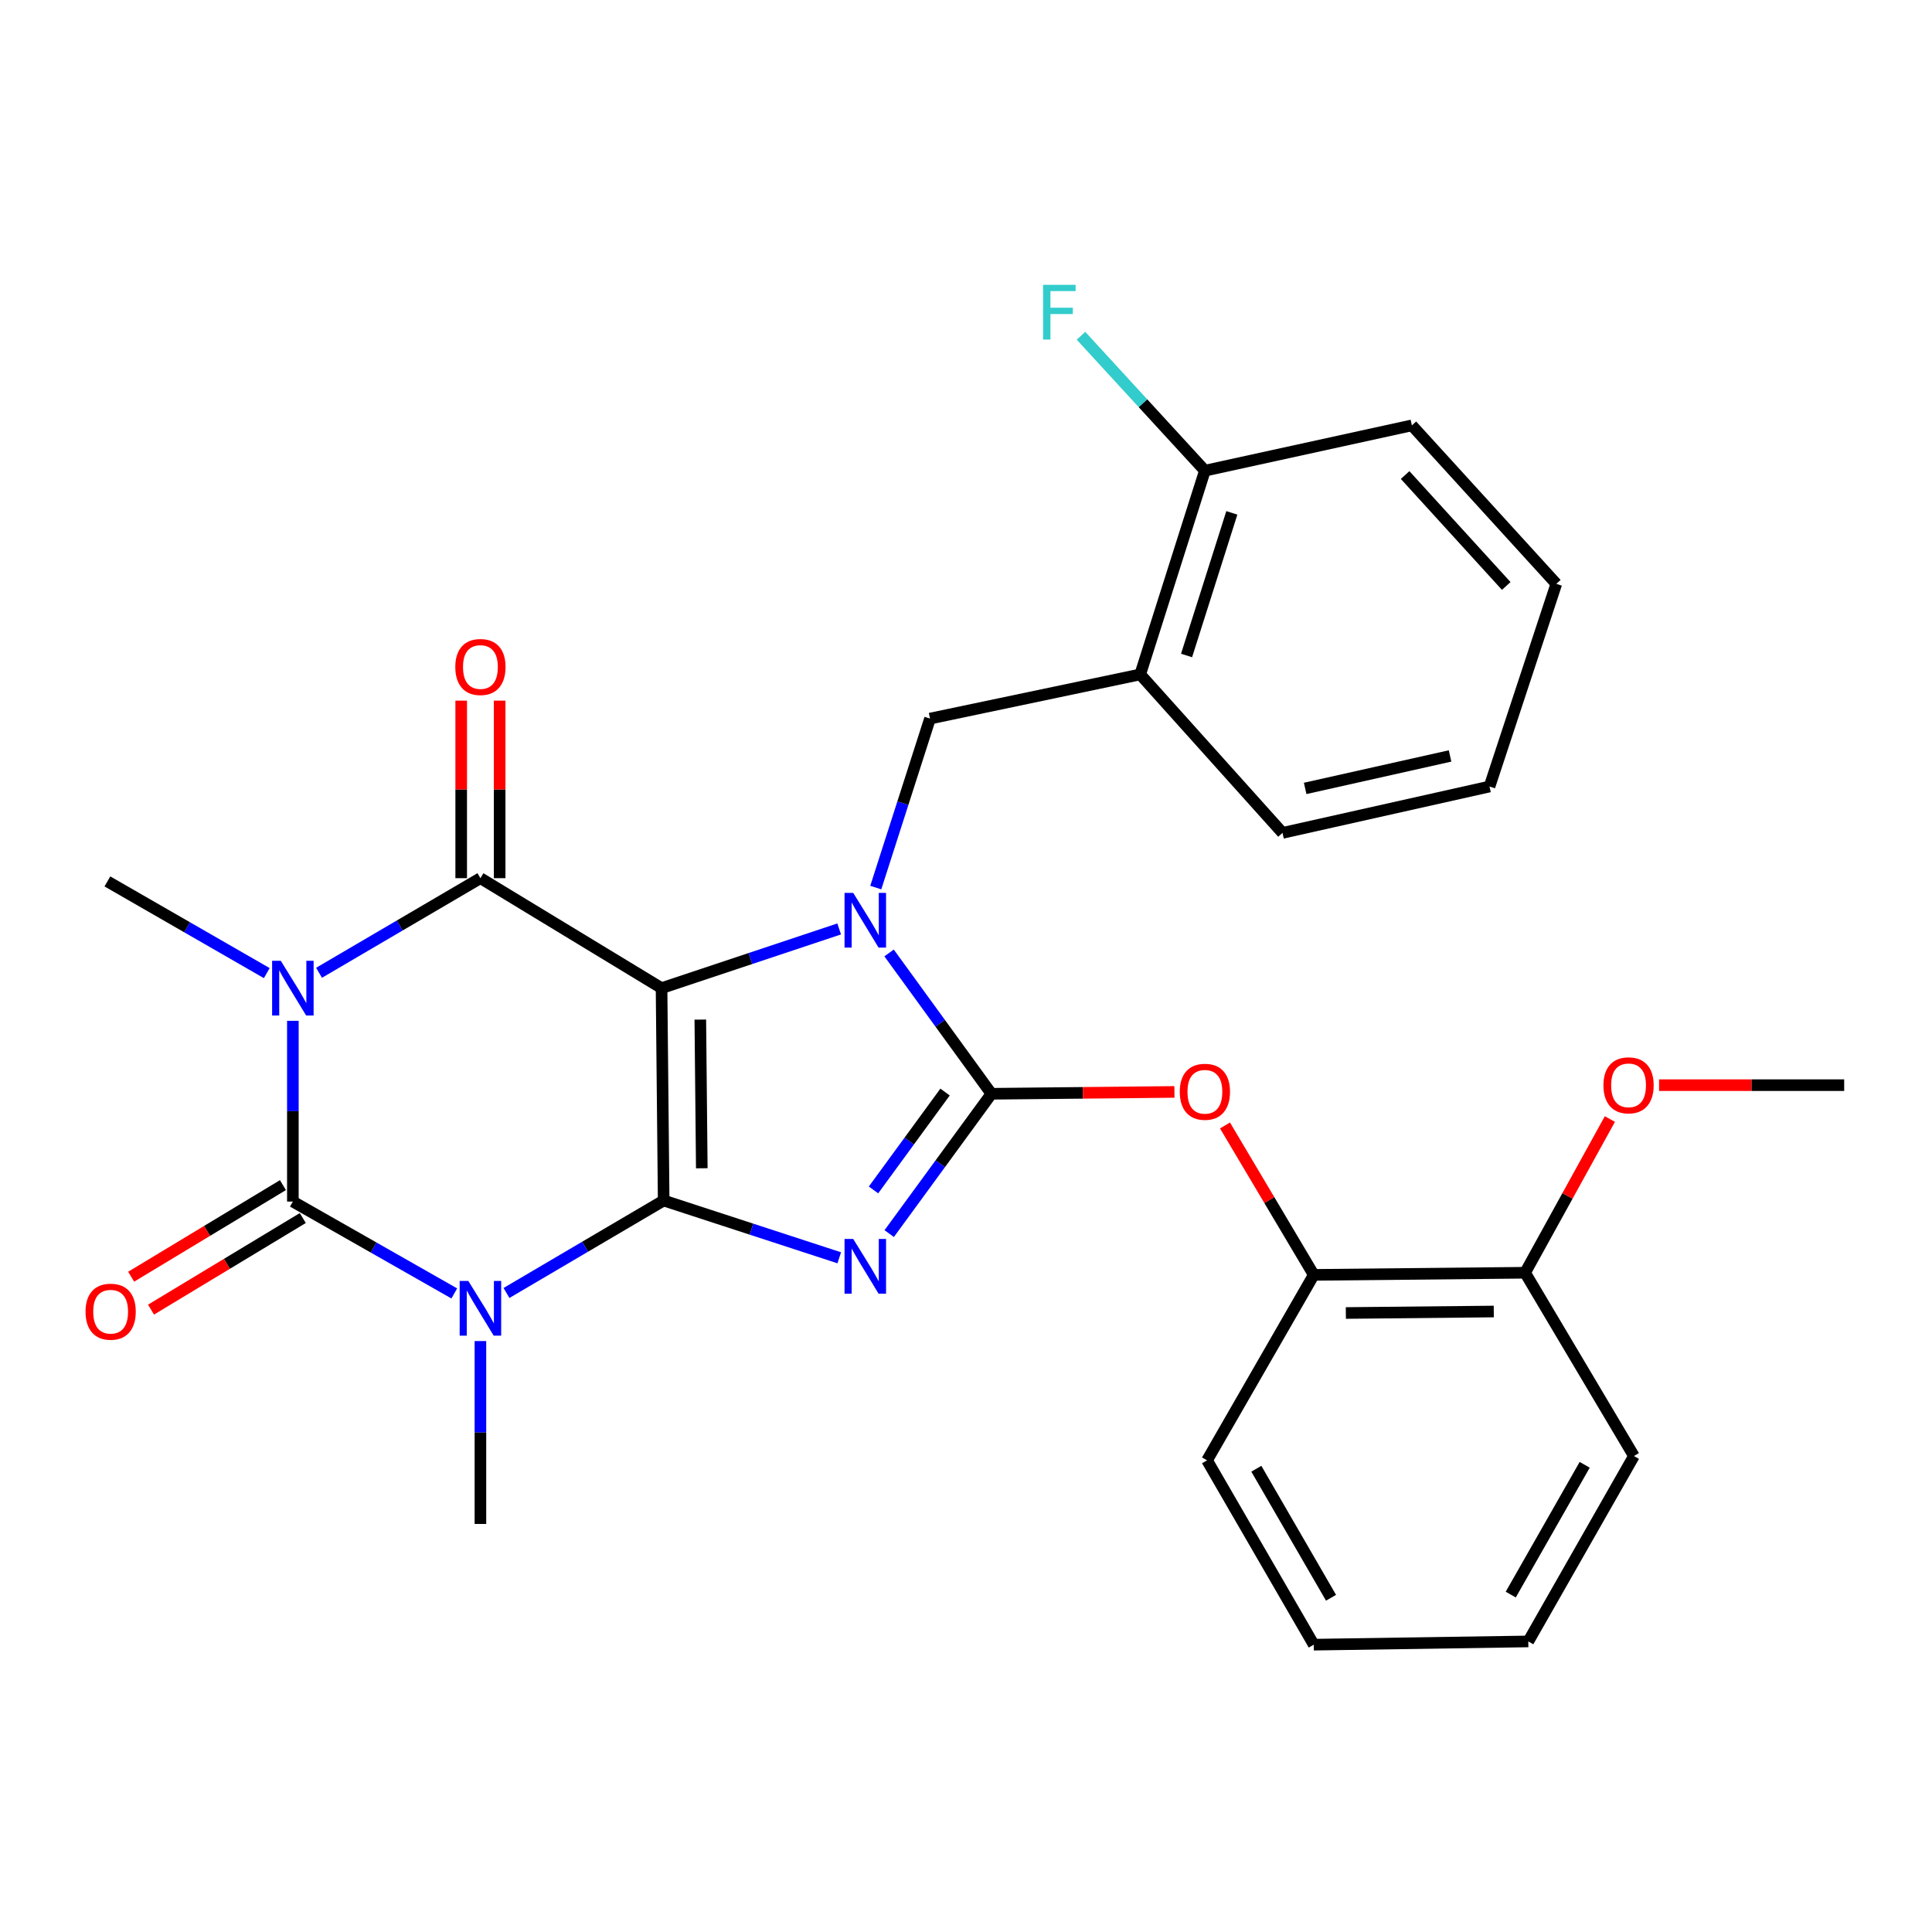 <?xml version='1.0' encoding='iso-8859-1'?>
<svg version='1.1' baseProfile='full'
              xmlns='http://www.w3.org/2000/svg'
                      xmlns:rdkit='http://www.rdkit.org/xml'
                      xmlns:xlink='http://www.w3.org/1999/xlink'
                  xml:space='preserve'
width='1000px' height='1000px' viewBox='0 0 1000 1000'>
<!-- END OF HEADER -->
<rect style='opacity:1.0;fill:#FFFFFF;stroke:none' width='1000' height='1000' x='0' y='0'> </rect>
<path class='bond-0' d='M 343.512,621.381 L 342.418,511.455' style='fill:none;fill-rule:evenodd;stroke:#000000;stroke-width:6px;stroke-linecap:butt;stroke-linejoin:miter;stroke-opacity:1' />
<path class='bond-0' d='M 363.247,604.694 L 362.481,527.745' style='fill:none;fill-rule:evenodd;stroke:#000000;stroke-width:6px;stroke-linecap:butt;stroke-linejoin:miter;stroke-opacity:1' />
<path class='bond-1' d='M 343.512,621.381 L 388.952,636.207' style='fill:none;fill-rule:evenodd;stroke:#000000;stroke-width:6px;stroke-linecap:butt;stroke-linejoin:miter;stroke-opacity:1' />
<path class='bond-1' d='M 388.952,636.207 L 434.393,651.032' style='fill:none;fill-rule:evenodd;stroke:#0000FF;stroke-width:6px;stroke-linecap:butt;stroke-linejoin:miter;stroke-opacity:1' />
<path class='bond-3' d='M 343.512,621.381 L 302.835,645.311' style='fill:none;fill-rule:evenodd;stroke:#000000;stroke-width:6px;stroke-linecap:butt;stroke-linejoin:miter;stroke-opacity:1' />
<path class='bond-3' d='M 302.835,645.311 L 262.157,669.242' style='fill:none;fill-rule:evenodd;stroke:#0000FF;stroke-width:6px;stroke-linecap:butt;stroke-linejoin:miter;stroke-opacity:1' />
<path class='bond-2' d='M 342.418,511.455 L 388.388,496.134' style='fill:none;fill-rule:evenodd;stroke:#000000;stroke-width:6px;stroke-linecap:butt;stroke-linejoin:miter;stroke-opacity:1' />
<path class='bond-2' d='M 388.388,496.134 L 434.358,480.814' style='fill:none;fill-rule:evenodd;stroke:#0000FF;stroke-width:6px;stroke-linecap:butt;stroke-linejoin:miter;stroke-opacity:1' />
<path class='bond-7' d='M 342.418,511.455 L 248.666,454.54' style='fill:none;fill-rule:evenodd;stroke:#000000;stroke-width:6px;stroke-linecap:butt;stroke-linejoin:miter;stroke-opacity:1' />
<path class='bond-5' d='M 460.251,638.507 L 486.706,602.321' style='fill:none;fill-rule:evenodd;stroke:#0000FF;stroke-width:6px;stroke-linecap:butt;stroke-linejoin:miter;stroke-opacity:1' />
<path class='bond-5' d='M 486.706,602.321 L 513.161,566.136' style='fill:none;fill-rule:evenodd;stroke:#000000;stroke-width:6px;stroke-linecap:butt;stroke-linejoin:miter;stroke-opacity:1' />
<path class='bond-5' d='M 452.123,615.906 L 470.641,590.577' style='fill:none;fill-rule:evenodd;stroke:#0000FF;stroke-width:6px;stroke-linecap:butt;stroke-linejoin:miter;stroke-opacity:1' />
<path class='bond-5' d='M 470.641,590.577 L 489.16,565.247' style='fill:none;fill-rule:evenodd;stroke:#000000;stroke-width:6px;stroke-linecap:butt;stroke-linejoin:miter;stroke-opacity:1' />
<path class='bond-8' d='M 453.302,459.409 L 467.339,415.676' style='fill:none;fill-rule:evenodd;stroke:#0000FF;stroke-width:6px;stroke-linecap:butt;stroke-linejoin:miter;stroke-opacity:1' />
<path class='bond-8' d='M 467.339,415.676 L 481.376,371.944' style='fill:none;fill-rule:evenodd;stroke:#000000;stroke-width:6px;stroke-linecap:butt;stroke-linejoin:miter;stroke-opacity:1' />
<path class='bond-29' d='M 460.186,493.245 L 486.673,529.69' style='fill:none;fill-rule:evenodd;stroke:#0000FF;stroke-width:6px;stroke-linecap:butt;stroke-linejoin:miter;stroke-opacity:1' />
<path class='bond-29' d='M 486.673,529.69 L 513.161,566.136' style='fill:none;fill-rule:evenodd;stroke:#000000;stroke-width:6px;stroke-linecap:butt;stroke-linejoin:miter;stroke-opacity:1' />
<path class='bond-6' d='M 235.134,669.478 L 193.36,645.706' style='fill:none;fill-rule:evenodd;stroke:#0000FF;stroke-width:6px;stroke-linecap:butt;stroke-linejoin:miter;stroke-opacity:1' />
<path class='bond-6' d='M 193.36,645.706 L 151.587,621.934' style='fill:none;fill-rule:evenodd;stroke:#000000;stroke-width:6px;stroke-linecap:butt;stroke-linejoin:miter;stroke-opacity:1' />
<path class='bond-16' d='M 248.666,694.129 L 248.666,741.463' style='fill:none;fill-rule:evenodd;stroke:#0000FF;stroke-width:6px;stroke-linecap:butt;stroke-linejoin:miter;stroke-opacity:1' />
<path class='bond-16' d='M 248.666,741.463 L 248.666,788.796' style='fill:none;fill-rule:evenodd;stroke:#000000;stroke-width:6px;stroke-linecap:butt;stroke-linejoin:miter;stroke-opacity:1' />
<path class='bond-4' d='M 151.587,528.377 L 151.587,575.155' style='fill:none;fill-rule:evenodd;stroke:#0000FF;stroke-width:6px;stroke-linecap:butt;stroke-linejoin:miter;stroke-opacity:1' />
<path class='bond-4' d='M 151.587,575.155 L 151.587,621.934' style='fill:none;fill-rule:evenodd;stroke:#000000;stroke-width:6px;stroke-linecap:butt;stroke-linejoin:miter;stroke-opacity:1' />
<path class='bond-17' d='M 138.078,503.682 L 96.834,479.951' style='fill:none;fill-rule:evenodd;stroke:#0000FF;stroke-width:6px;stroke-linecap:butt;stroke-linejoin:miter;stroke-opacity:1' />
<path class='bond-17' d='M 96.834,479.951 L 55.591,456.221' style='fill:none;fill-rule:evenodd;stroke:#000000;stroke-width:6px;stroke-linecap:butt;stroke-linejoin:miter;stroke-opacity:1' />
<path class='bond-30' d='M 165.14,503.509 L 206.903,479.025' style='fill:none;fill-rule:evenodd;stroke:#0000FF;stroke-width:6px;stroke-linecap:butt;stroke-linejoin:miter;stroke-opacity:1' />
<path class='bond-30' d='M 206.903,479.025 L 248.666,454.54' style='fill:none;fill-rule:evenodd;stroke:#000000;stroke-width:6px;stroke-linecap:butt;stroke-linejoin:miter;stroke-opacity:1' />
<path class='bond-9' d='M 513.161,566.136 L 560.524,565.657' style='fill:none;fill-rule:evenodd;stroke:#000000;stroke-width:6px;stroke-linecap:butt;stroke-linejoin:miter;stroke-opacity:1' />
<path class='bond-9' d='M 560.524,565.657 L 607.888,565.178' style='fill:none;fill-rule:evenodd;stroke:#FF0000;stroke-width:6px;stroke-linecap:butt;stroke-linejoin:miter;stroke-opacity:1' />
<path class='bond-11' d='M 146.446,613.414 L 107.165,637.118' style='fill:none;fill-rule:evenodd;stroke:#000000;stroke-width:6px;stroke-linecap:butt;stroke-linejoin:miter;stroke-opacity:1' />
<path class='bond-11' d='M 107.165,637.118 L 67.884,660.822' style='fill:none;fill-rule:evenodd;stroke:#FF0000;stroke-width:6px;stroke-linecap:butt;stroke-linejoin:miter;stroke-opacity:1' />
<path class='bond-11' d='M 156.727,630.453 L 117.447,654.157' style='fill:none;fill-rule:evenodd;stroke:#000000;stroke-width:6px;stroke-linecap:butt;stroke-linejoin:miter;stroke-opacity:1' />
<path class='bond-11' d='M 117.447,654.157 L 78.166,677.86' style='fill:none;fill-rule:evenodd;stroke:#FF0000;stroke-width:6px;stroke-linecap:butt;stroke-linejoin:miter;stroke-opacity:1' />
<path class='bond-12' d='M 258.616,454.54 L 258.616,408.595' style='fill:none;fill-rule:evenodd;stroke:#000000;stroke-width:6px;stroke-linecap:butt;stroke-linejoin:miter;stroke-opacity:1' />
<path class='bond-12' d='M 258.616,408.595 L 258.616,362.651' style='fill:none;fill-rule:evenodd;stroke:#FF0000;stroke-width:6px;stroke-linecap:butt;stroke-linejoin:miter;stroke-opacity:1' />
<path class='bond-12' d='M 238.716,454.54 L 238.716,408.595' style='fill:none;fill-rule:evenodd;stroke:#000000;stroke-width:6px;stroke-linecap:butt;stroke-linejoin:miter;stroke-opacity:1' />
<path class='bond-12' d='M 238.716,408.595 L 238.716,362.651' style='fill:none;fill-rule:evenodd;stroke:#FF0000;stroke-width:6px;stroke-linecap:butt;stroke-linejoin:miter;stroke-opacity:1' />
<path class='bond-10' d='M 481.376,371.944 L 590.174,349.081' style='fill:none;fill-rule:evenodd;stroke:#000000;stroke-width:6px;stroke-linecap:butt;stroke-linejoin:miter;stroke-opacity:1' />
<path class='bond-13' d='M 634.057,582.538 L 657.029,621.207' style='fill:none;fill-rule:evenodd;stroke:#FF0000;stroke-width:6px;stroke-linecap:butt;stroke-linejoin:miter;stroke-opacity:1' />
<path class='bond-13' d='M 657.029,621.207 L 680.001,659.876' style='fill:none;fill-rule:evenodd;stroke:#000000;stroke-width:6px;stroke-linecap:butt;stroke-linejoin:miter;stroke-opacity:1' />
<path class='bond-14' d='M 590.174,349.081 L 623.651,243.621' style='fill:none;fill-rule:evenodd;stroke:#000000;stroke-width:6px;stroke-linecap:butt;stroke-linejoin:miter;stroke-opacity:1' />
<path class='bond-14' d='M 614.163,339.283 L 637.597,265.461' style='fill:none;fill-rule:evenodd;stroke:#000000;stroke-width:6px;stroke-linecap:butt;stroke-linejoin:miter;stroke-opacity:1' />
<path class='bond-20' d='M 590.174,349.081 L 663.827,431.102' style='fill:none;fill-rule:evenodd;stroke:#000000;stroke-width:6px;stroke-linecap:butt;stroke-linejoin:miter;stroke-opacity:1' />
<path class='bond-15' d='M 680.001,659.876 L 789.385,658.771' style='fill:none;fill-rule:evenodd;stroke:#000000;stroke-width:6px;stroke-linecap:butt;stroke-linejoin:miter;stroke-opacity:1' />
<path class='bond-15' d='M 696.61,679.61 L 773.179,678.836' style='fill:none;fill-rule:evenodd;stroke:#000000;stroke-width:6px;stroke-linecap:butt;stroke-linejoin:miter;stroke-opacity:1' />
<path class='bond-21' d='M 680.001,659.876 L 624.767,755.872' style='fill:none;fill-rule:evenodd;stroke:#000000;stroke-width:6px;stroke-linecap:butt;stroke-linejoin:miter;stroke-opacity:1' />
<path class='bond-18' d='M 623.651,243.621 L 591.586,208.705' style='fill:none;fill-rule:evenodd;stroke:#000000;stroke-width:6px;stroke-linecap:butt;stroke-linejoin:miter;stroke-opacity:1' />
<path class='bond-18' d='M 591.586,208.705 L 559.522,173.789' style='fill:none;fill-rule:evenodd;stroke:#33CCCC;stroke-width:6px;stroke-linecap:butt;stroke-linejoin:miter;stroke-opacity:1' />
<path class='bond-22' d='M 623.651,243.621 L 730.78,220.172' style='fill:none;fill-rule:evenodd;stroke:#000000;stroke-width:6px;stroke-linecap:butt;stroke-linejoin:miter;stroke-opacity:1' />
<path class='bond-19' d='M 789.385,658.771 L 811.327,618.992' style='fill:none;fill-rule:evenodd;stroke:#000000;stroke-width:6px;stroke-linecap:butt;stroke-linejoin:miter;stroke-opacity:1' />
<path class='bond-19' d='M 811.327,618.992 L 833.269,579.212' style='fill:none;fill-rule:evenodd;stroke:#FF0000;stroke-width:6px;stroke-linecap:butt;stroke-linejoin:miter;stroke-opacity:1' />
<path class='bond-23' d='M 789.385,658.771 L 845.725,753.639' style='fill:none;fill-rule:evenodd;stroke:#000000;stroke-width:6px;stroke-linecap:butt;stroke-linejoin:miter;stroke-opacity:1' />
<path class='bond-24' d='M 858.729,561.68 L 906.637,561.68' style='fill:none;fill-rule:evenodd;stroke:#FF0000;stroke-width:6px;stroke-linecap:butt;stroke-linejoin:miter;stroke-opacity:1' />
<path class='bond-24' d='M 906.637,561.68 L 954.545,561.68' style='fill:none;fill-rule:evenodd;stroke:#000000;stroke-width:6px;stroke-linecap:butt;stroke-linejoin:miter;stroke-opacity:1' />
<path class='bond-25' d='M 663.827,431.102 L 770.967,407.101' style='fill:none;fill-rule:evenodd;stroke:#000000;stroke-width:6px;stroke-linecap:butt;stroke-linejoin:miter;stroke-opacity:1' />
<path class='bond-25' d='M 675.548,408.083 L 750.546,391.282' style='fill:none;fill-rule:evenodd;stroke:#000000;stroke-width:6px;stroke-linecap:butt;stroke-linejoin:miter;stroke-opacity:1' />
<path class='bond-26' d='M 624.767,755.872 L 680.001,851.282' style='fill:none;fill-rule:evenodd;stroke:#000000;stroke-width:6px;stroke-linecap:butt;stroke-linejoin:miter;stroke-opacity:1' />
<path class='bond-26' d='M 650.275,760.214 L 688.938,827.001' style='fill:none;fill-rule:evenodd;stroke:#000000;stroke-width:6px;stroke-linecap:butt;stroke-linejoin:miter;stroke-opacity:1' />
<path class='bond-32' d='M 730.78,220.172 L 805.549,302.194' style='fill:none;fill-rule:evenodd;stroke:#000000;stroke-width:6px;stroke-linecap:butt;stroke-linejoin:miter;stroke-opacity:1' />
<path class='bond-32' d='M 727.288,245.882 L 779.627,303.297' style='fill:none;fill-rule:evenodd;stroke:#000000;stroke-width:6px;stroke-linecap:butt;stroke-linejoin:miter;stroke-opacity:1' />
<path class='bond-31' d='M 845.725,753.639 L 791.044,849.602' style='fill:none;fill-rule:evenodd;stroke:#000000;stroke-width:6px;stroke-linecap:butt;stroke-linejoin:miter;stroke-opacity:1' />
<path class='bond-31' d='M 820.233,758.181 L 781.956,825.355' style='fill:none;fill-rule:evenodd;stroke:#000000;stroke-width:6px;stroke-linecap:butt;stroke-linejoin:miter;stroke-opacity:1' />
<path class='bond-28' d='M 770.967,407.101 L 805.549,302.194' style='fill:none;fill-rule:evenodd;stroke:#000000;stroke-width:6px;stroke-linecap:butt;stroke-linejoin:miter;stroke-opacity:1' />
<path class='bond-27' d='M 680.001,851.282 L 791.044,849.602' style='fill:none;fill-rule:evenodd;stroke:#000000;stroke-width:6px;stroke-linecap:butt;stroke-linejoin:miter;stroke-opacity:1' />
<path  class='atom-2' d='M 441.617 641.272
L 450.897 656.272
Q 451.817 657.752, 453.297 660.432
Q 454.777 663.112, 454.857 663.272
L 454.857 641.272
L 458.617 641.272
L 458.617 669.592
L 454.737 669.592
L 444.777 653.192
Q 443.617 651.272, 442.377 649.072
Q 441.177 646.872, 440.817 646.192
L 440.817 669.592
L 437.137 669.592
L 437.137 641.272
L 441.617 641.272
' fill='#0000FF'/>
<path  class='atom-3' d='M 441.617 462.149
L 450.897 477.149
Q 451.817 478.629, 453.297 481.309
Q 454.777 483.989, 454.857 484.149
L 454.857 462.149
L 458.617 462.149
L 458.617 490.469
L 454.737 490.469
L 444.777 474.069
Q 443.617 472.149, 442.377 469.949
Q 441.177 467.749, 440.817 467.069
L 440.817 490.469
L 437.137 490.469
L 437.137 462.149
L 441.617 462.149
' fill='#0000FF'/>
<path  class='atom-4' d='M 242.406 663.018
L 251.686 678.018
Q 252.606 679.498, 254.086 682.178
Q 255.566 684.858, 255.646 685.018
L 255.646 663.018
L 259.406 663.018
L 259.406 691.338
L 255.526 691.338
L 245.566 674.938
Q 244.406 673.018, 243.166 670.818
Q 241.966 668.618, 241.606 667.938
L 241.606 691.338
L 237.926 691.338
L 237.926 663.018
L 242.406 663.018
' fill='#0000FF'/>
<path  class='atom-5' d='M 145.327 497.295
L 154.607 512.295
Q 155.527 513.775, 157.007 516.455
Q 158.487 519.135, 158.567 519.295
L 158.567 497.295
L 162.327 497.295
L 162.327 525.615
L 158.447 525.615
L 148.487 509.215
Q 147.327 507.295, 146.087 505.095
Q 144.887 502.895, 144.527 502.215
L 144.527 525.615
L 140.847 525.615
L 140.847 497.295
L 145.327 497.295
' fill='#0000FF'/>
<path  class='atom-10' d='M 610.651 565.099
Q 610.651 558.299, 614.011 554.499
Q 617.371 550.699, 623.651 550.699
Q 629.931 550.699, 633.291 554.499
Q 636.651 558.299, 636.651 565.099
Q 636.651 571.979, 633.251 575.899
Q 629.851 579.779, 623.651 579.779
Q 617.411 579.779, 614.011 575.899
Q 610.651 572.019, 610.651 565.099
M 623.651 576.579
Q 627.971 576.579, 630.291 573.699
Q 632.651 570.779, 632.651 565.099
Q 632.651 559.539, 630.291 556.739
Q 627.971 553.899, 623.651 553.899
Q 619.331 553.899, 616.971 556.699
Q 614.651 559.499, 614.651 565.099
Q 614.651 570.819, 616.971 573.699
Q 619.331 576.579, 623.651 576.579
' fill='#FF0000'/>
<path  class='atom-12' d='M 44.271 678.928
Q 44.271 672.128, 47.631 668.328
Q 50.991 664.528, 57.271 664.528
Q 63.551 664.528, 66.911 668.328
Q 70.271 672.128, 70.271 678.928
Q 70.271 685.808, 66.871 689.728
Q 63.471 693.608, 57.271 693.608
Q 51.031 693.608, 47.631 689.728
Q 44.271 685.848, 44.271 678.928
M 57.271 690.408
Q 61.591 690.408, 63.911 687.528
Q 66.271 684.608, 66.271 678.928
Q 66.271 673.368, 63.911 670.568
Q 61.591 667.728, 57.271 667.728
Q 52.951 667.728, 50.591 670.528
Q 48.271 673.328, 48.271 678.928
Q 48.271 684.648, 50.591 687.528
Q 52.951 690.408, 57.271 690.408
' fill='#FF0000'/>
<path  class='atom-13' d='M 235.666 345.236
Q 235.666 338.436, 239.026 334.636
Q 242.386 330.836, 248.666 330.836
Q 254.946 330.836, 258.306 334.636
Q 261.666 338.436, 261.666 345.236
Q 261.666 352.116, 258.266 356.036
Q 254.866 359.916, 248.666 359.916
Q 242.426 359.916, 239.026 356.036
Q 235.666 352.156, 235.666 345.236
M 248.666 356.716
Q 252.986 356.716, 255.306 353.836
Q 257.666 350.916, 257.666 345.236
Q 257.666 339.676, 255.306 336.876
Q 252.986 334.036, 248.666 334.036
Q 244.346 334.036, 241.986 336.836
Q 239.666 339.636, 239.666 345.236
Q 239.666 350.956, 241.986 353.836
Q 244.346 356.716, 248.666 356.716
' fill='#FF0000'/>
<path  class='atom-19' d='M 539.898 147.428
L 556.738 147.428
L 556.738 150.668
L 543.698 150.668
L 543.698 159.268
L 555.298 159.268
L 555.298 162.548
L 543.698 162.548
L 543.698 175.748
L 539.898 175.748
L 539.898 147.428
' fill='#33CCCC'/>
<path  class='atom-20' d='M 829.939 561.76
Q 829.939 554.96, 833.299 551.16
Q 836.659 547.36, 842.939 547.36
Q 849.219 547.36, 852.579 551.16
Q 855.939 554.96, 855.939 561.76
Q 855.939 568.64, 852.539 572.56
Q 849.139 576.44, 842.939 576.44
Q 836.699 576.44, 833.299 572.56
Q 829.939 568.68, 829.939 561.76
M 842.939 573.24
Q 847.259 573.24, 849.579 570.36
Q 851.939 567.44, 851.939 561.76
Q 851.939 556.2, 849.579 553.4
Q 847.259 550.56, 842.939 550.56
Q 838.619 550.56, 836.259 553.36
Q 833.939 556.16, 833.939 561.76
Q 833.939 567.48, 836.259 570.36
Q 838.619 573.24, 842.939 573.24
' fill='#FF0000'/>
</svg>
